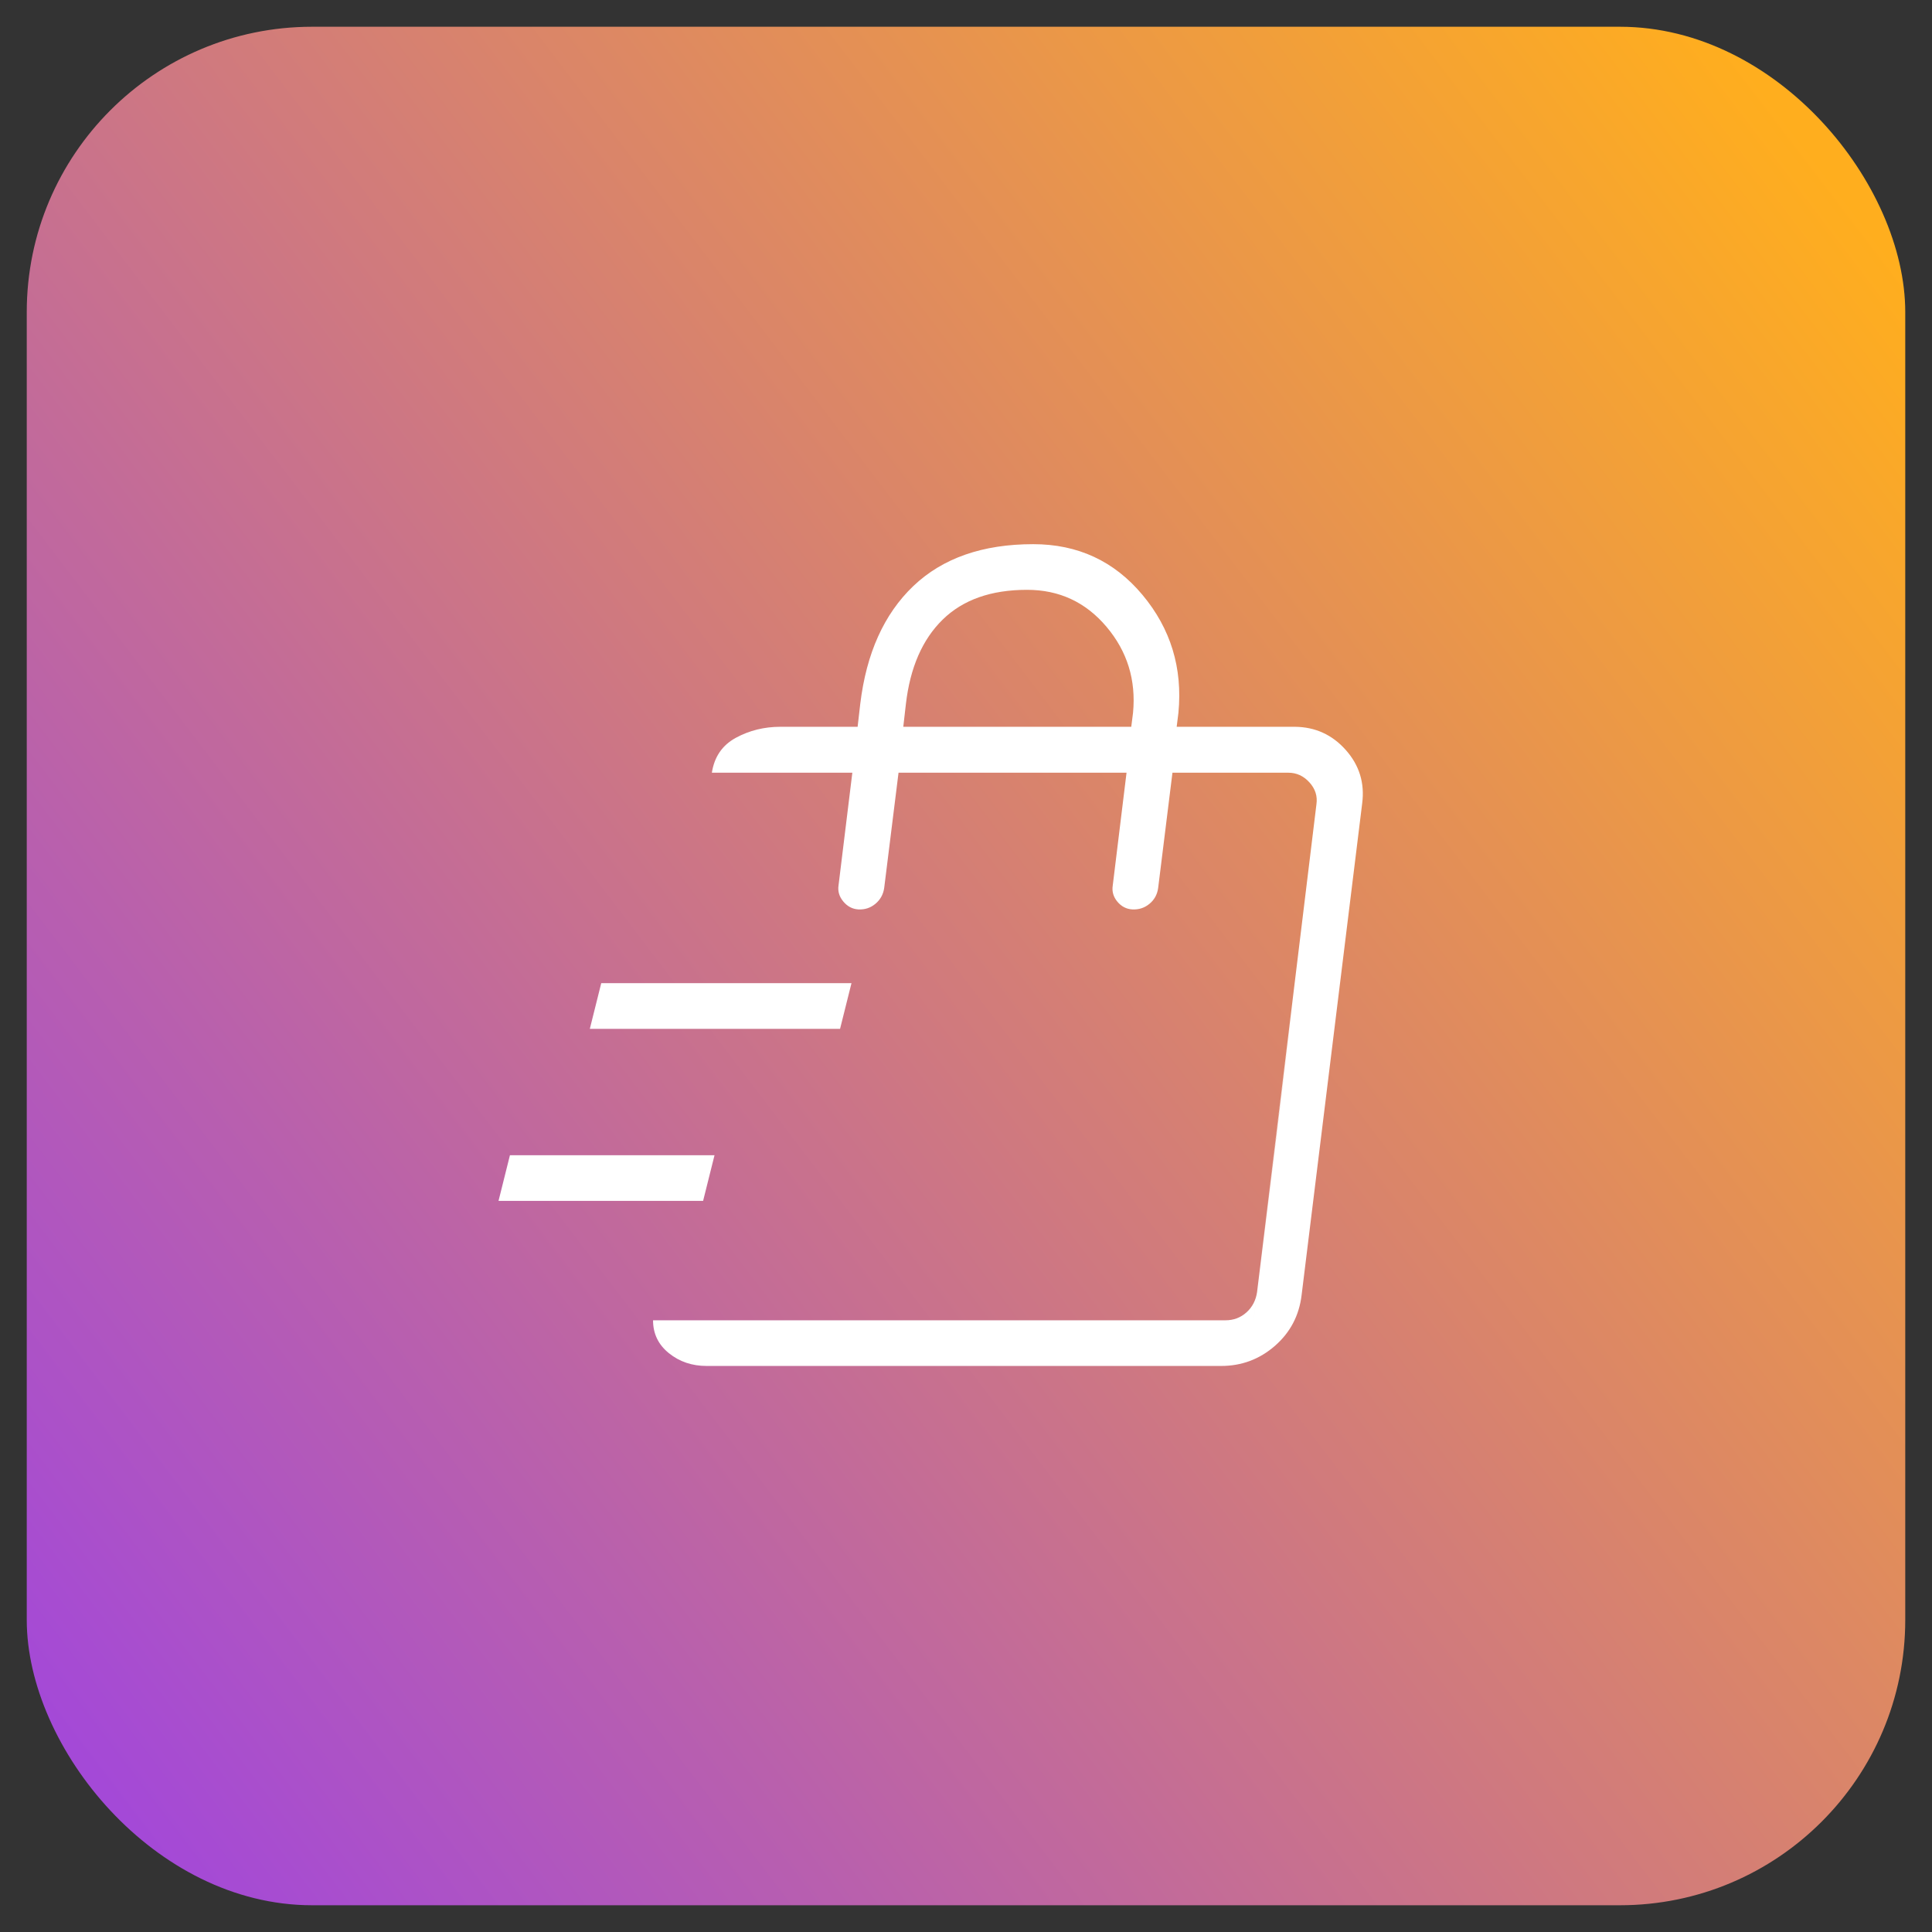 <svg xmlns="http://www.w3.org/2000/svg" width="65" height="65" viewBox="0 0 65 65" fill="none"><rect x="0" y="0" width="65" height="65" fill="#333333" stroke="none"/><rect x="0.9" y="0.9" width="63.2" height="63.2" rx="9.6" fill="url(#paint0_linear_5004_1094)"></rect><mask id="mask0_5004_1094" style="mask-type:alpha" maskUnits="userSpaceOnUse" x="13" y="13" width="38" height="38"><rect x="13.7" y="13.7" width="36.864" height="36.864" fill="#D9D9D9"></rect></mask><g mask="url(#mask0_5004_1094)"><path d="M16.772 40.403L17.156 38.867H24.039L23.655 40.403H16.772ZM19.844 34.614L20.228 33.078H28.647L28.263 34.614H19.844ZM42.172 44.45L42.94 38.246L44.024 29.326L44.438 25.997L42.172 44.45ZM23.773 45.956C23.282 45.956 22.86 45.813 22.504 45.526C22.149 45.24 21.971 44.871 21.971 44.42H41.227C41.503 44.42 41.739 44.331 41.936 44.154C42.133 43.977 42.251 43.75 42.291 43.475L44.29 27.06C44.33 26.785 44.251 26.538 44.054 26.322C43.857 26.105 43.621 25.997 43.345 25.997H39.446L38.964 29.881C38.933 30.1 38.834 30.276 38.669 30.411C38.504 30.546 38.312 30.608 38.093 30.596C37.894 30.584 37.727 30.497 37.592 30.335C37.457 30.172 37.406 29.992 37.437 29.793L37.901 25.997H30.23L29.748 29.872C29.717 30.091 29.618 30.269 29.453 30.407C29.288 30.545 29.096 30.608 28.877 30.596C28.678 30.584 28.51 30.496 28.372 30.33C28.234 30.165 28.181 29.983 28.212 29.784L28.676 25.997H23.95C24.033 25.461 24.301 25.07 24.756 24.823C25.211 24.576 25.71 24.452 26.254 24.452H28.854L28.942 23.684C29.147 21.981 29.742 20.659 30.727 19.718C31.713 18.778 33.058 18.308 34.761 18.308C36.262 18.308 37.487 18.877 38.437 20.014C39.387 21.151 39.791 22.473 39.647 23.979L39.588 24.452H43.563C44.249 24.458 44.82 24.718 45.277 25.232C45.734 25.746 45.918 26.345 45.829 27.031L43.791 43.572C43.708 44.262 43.408 44.831 42.892 45.281C42.375 45.731 41.772 45.956 41.083 45.956H23.773ZM30.39 24.452H38.06L38.12 23.979C38.224 22.879 37.926 21.914 37.226 21.086C36.526 20.258 35.636 19.844 34.554 19.844C33.343 19.844 32.397 20.178 31.714 20.847C31.032 21.515 30.62 22.461 30.478 23.684L30.39 24.452Z" fill="white"></path></g><defs><linearGradient id="paint0_linear_5004_1094" x1="64" y1="9" x2="1" y2="57" gradientUnits="userSpaceOnUse"><stop stop-color="#FFAE1E"></stop><stop offset="1" stop-color="#A449D7"></stop></linearGradient></defs></svg>